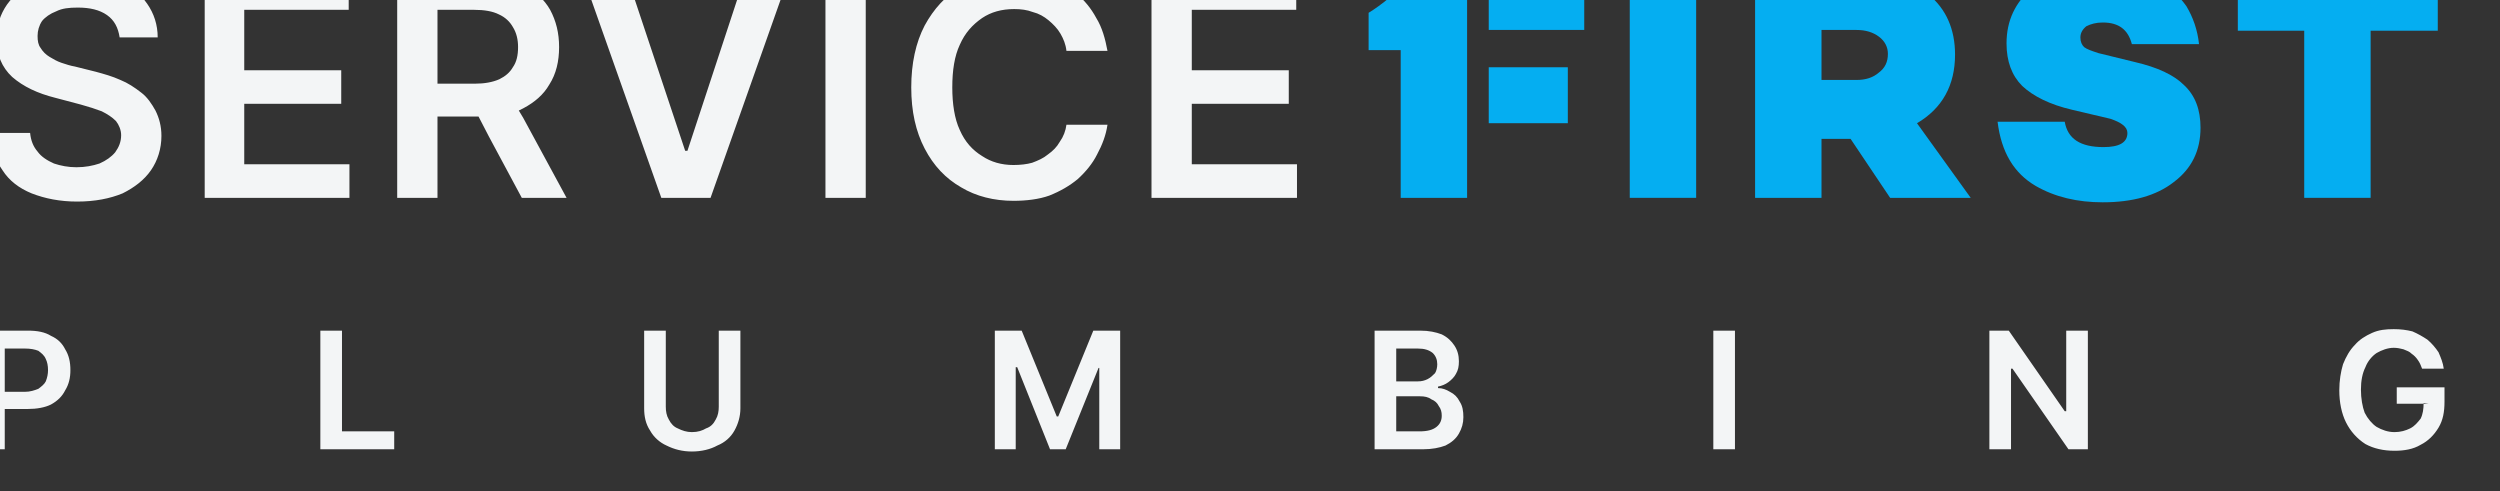 <svg xmlns="http://www.w3.org/2000/svg" id="svg5" version="1.1" viewBox="0 0 83.769 16.459"><rect x="0" y="0" width="83.769" height="16.459" fill="#333333" stroke="none"/><defs id="defs2"><style id="style824" type="text/css">.fil1{fill:#05AEF1}.fil2{fill:#F3F5F6}</style></defs><g id="layer1" transform="translate(-63.821 -108.914)"><g id="g863" fill-rule="evenodd" clip-rule="evenodd" image-rendering="optimizeQuality" shape-rendering="geometricPrecision" text-rendering="geometricPrecision" transform="translate(29.505 40.943) scale(.025)"><g id="Layer_x0020_1"><g id="_926849856"><path id="path831" d="M3264 2683h75v301h-89v-198h-43v-50s39-23 57-53zm104 126h106v75h-106zm0-126h128v76h-128z" class="fil1"/><path id="path833" d="M1533 2769c-2-13-7-23-17-30s-23-10-39-10c-12 0-21 1-29 5-8 3-15 8-19 13-4 6-6 13-6 20s1 12 4 16c3 5 7 9 12 12s10 6 16 8 12 4 18 5l28 7c11 3 22 6 33 11 10 4 19 10 28 17 8 6 14 15 19 24 5 10 8 21 8 34 0 17-5 33-14 46s-22 23-38 31c-17 7-37 11-61 11-23 0-43-4-61-11-17-7-30-17-39-31-10-14-15-31-16-50h53c1 10 4 18 10 25 5 7 13 12 22 16 9 3 19 5 30 5 12 0 22-2 31-5 9-4 16-9 21-15 5-7 8-14 8-23 0-7-3-14-7-19-5-5-11-9-19-13-8-3-17-6-28-9l-34-9c-24-6-43-15-58-28-14-13-21-30-21-51 0-18 5-33 14-46 10-14 23-24 39-31 17-7 35-11 56-11s40 4 56 11 28 17 37 30 14 28 14 45zm541 108-6-10 6-3c15-8 27-18 35-32 9-14 13-31 13-50s-4-35-12-50c-8-14-20-25-36-33-15-8-34-12-57-12h-112v297h54v-252h49c14 0 25 2 33 6 9 4 15 10 19 17 5 8 7 17 7 27 0 11-2 20-7 27-4 7-10 12-18 16-9 4-20 6-33 6h-50v44h55l14 27 44 82h60zm-427 107v-297h193v45h-140v81h130v45h-130v81h141v45zm566-297 78 234h3l77-234h59l-105 297h-66l-105-297zm320 0v297h-54v-297zm324 100h-55c-1-9-4-16-8-23s-10-13-16-18-13-9-21-11c-8-3-16-4-25-4-17 0-31 4-43 12-13 9-23 20-30 36-7 15-10 34-10 57 0 22 3 42 10 57 7 16 17 27 30 35 12 8 26 12 42 12 9 0 18-1 25-3 8-3 15-6 21-11 7-5 12-10 16-17 5-7 8-15 9-23h55c-2 14-7 27-14 40-6 12-15 23-26 33-11 9-23 16-38 22-14 5-31 7-48 7-26 0-50-6-70-18-21-12-37-29-49-52s-18-50-18-82 6-60 18-83c12-22 28-40 49-52s44-18 70-18c16 0 32 2 46 7s27 11 38 20 20 20 27 33c8 13 12 28 15 44zm59 197v-297h194v45h-140v81h130v45h-130v81h141v45z" class="fil2"/><path id="polygon835" d="M3646 2984h-89v-301h89z" class="fil1"/><path id="path837" d="M3853 2905h-39v79h-89v-301h137c41 0 73 10 96 29s35 46 35 80c0 41-17 72-51 92l72 100h-108zm-39-79h47c12 0 22-3 30-10 8-6 12-14 12-25 0-9-4-17-12-23s-18-9-30-9h-47z" class="fil1"/><path id="path839" d="M4186 2676c29 0 56 7 81 19 14 7 26 18 36 32 9 15 15 32 17 51h-90c-5-19-17-29-39-29-9 0-16 2-22 5-5 4-8 9-8 15s2 10 5 13c4 3 10 5 19 8l49 12c30 7 52 17 66 31 15 14 22 33 22 57 0 31-12 55-36 73-23 18-55 27-95 27-34 0-64-7-90-22-29-17-46-45-51-86h90c4 23 21 34 52 34 21 0 32-6 32-19 0-8-8-14-23-19l-51-12c-30-7-52-18-67-32-14-14-21-33-21-57 0-31 12-55 34-74 23-18 53-27 90-27z" class="fil1"/><path id="polygon841" d="M4372 2760v-77h268v77h-90v224h-89v-224z" class="fil1"/><path id="path843" d="M1351 3321v-159h59c13 0 23 2 31 7 9 4 15 10 19 18 5 8 7 17 7 28 0 10-2 19-7 27-4 8-10 14-19 19-8 4-19 6-31 6h-31v-23h27c7 0 13-2 18-4 4-3 8-6 10-10 2-5 3-10 3-15 0-6-1-11-3-15-2-5-6-8-10-11-5-2-11-3-18-3h-27v135zm451 0v-159h29v135h70v24zm534-159h29v104c0 11-3 21-8 30s-13 16-23 20c-9 5-21 8-34 8s-24-3-34-8c-9-4-17-11-22-20-6-9-8-19-8-30v-104h29v102c0 6 1 12 4 17 3 6 7 10 12 12 6 3 12 5 19 5 8 0 14-2 19-5 6-2 10-6 13-12 3-5 4-11 4-17zm370 0h36l47 115h2l47-115h36v159h-28v-109h-1l-44 109h-21l-44-110h-2v110h-28zm509 159v-159h61c12 0 21 2 29 5 8 4 13 9 17 15s6 13 6 21c0 7-1 12-4 17-2 4-6 8-10 11s-9 5-14 6v2c6 0 11 2 16 5 6 3 10 7 13 13 4 6 5 13 5 21s-2 15-6 22-10 12-18 16c-8 3-18 5-30 5zm29-24h31c11 0 18-2 23-6s7-9 7-15c0-5-1-9-4-13-2-4-5-7-10-9-4-3-9-4-15-4h-32zm0-67h29c5 0 9-1 13-3s7-5 10-8c2-3 3-8 3-12 0-6-2-11-6-15-5-4-11-6-20-6h-29zm454-68v159h-29v-159zm473 0v159h-26l-75-108h-2v108h-29v-159h26l75 108h2v-108zm448 51c-2-5-3-8-6-12-2-3-5-6-8-8-3-3-6-4-11-6-4-1-8-2-13-2-8 0-16 3-23 7-6 4-12 11-15 19-4 8-6 18-6 30s2 23 5 31c4 8 10 15 16 19 7 4 15 7 24 7 8 0 15-2 21-5s10-8 14-13c3-6 4-13 4-21l7 1h-43v-22h64v19c0 14-2 25-8 35s-14 18-24 23c-10 6-22 8-35 8-15 0-28-3-39-9-11-7-20-17-26-29s-9-27-9-43c0-13 2-25 5-35 4-10 9-19 16-26 6-7 14-12 23-16s18-5 29-5c9 0 17 1 25 3 7 3 14 7 20 11 6 5 11 11 15 17 3 7 6 14 7 22z" class="fil2"/></g></g></g></g></svg>